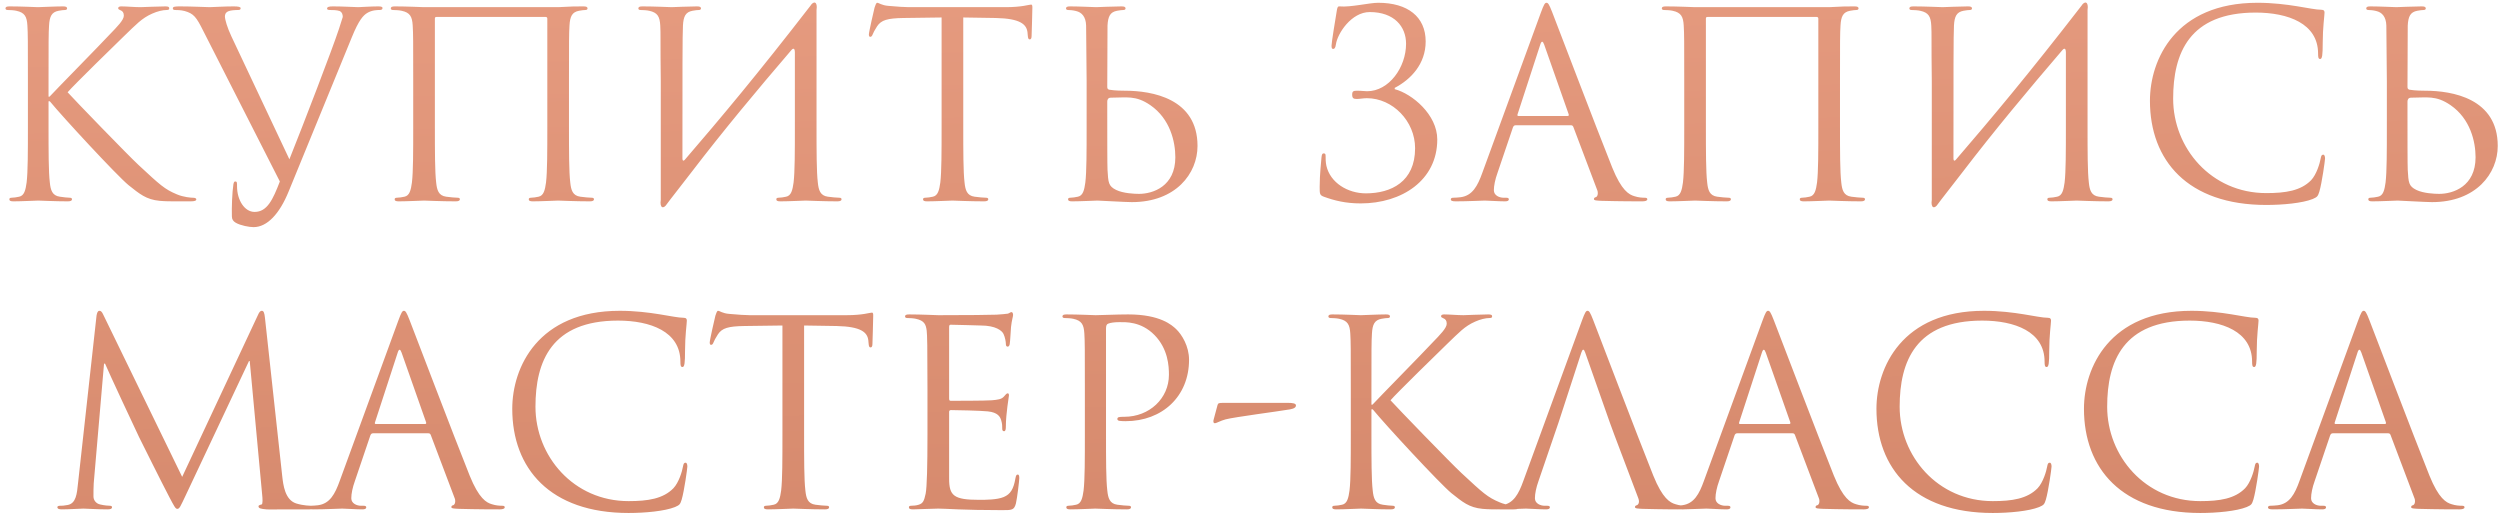 <?xml version="1.0" encoding="UTF-8"?> <svg xmlns="http://www.w3.org/2000/svg" width="349" height="72" viewBox="0 0 349 72" fill="none"> <path d="M3.896 17.668C3.896 21.124 3.896 23.968 3.716 25.48C3.572 26.524 3.392 27.316 2.672 27.46C2.348 27.532 1.916 27.604 1.592 27.604C1.376 27.604 1.304 27.712 1.304 27.82C1.304 28.036 1.484 28.108 1.88 28.108C2.96 28.108 5.048 28 5.336 28C5.624 28 7.712 28.108 9.476 28.108C9.872 28.108 10.052 28 10.052 27.82C10.052 27.712 9.98 27.604 9.764 27.604C9.44 27.604 8.864 27.532 8.36 27.46C7.28 27.316 7.064 26.524 6.956 25.48C6.776 23.968 6.776 21.124 6.776 17.668V14.14H6.956C8.684 16.264 16.316 24.508 17.936 25.84C19.484 27.064 20.384 27.856 22.292 28.036C23.084 28.108 23.768 28.108 24.776 28.108H26.612C27.224 28.108 27.404 28 27.404 27.82C27.404 27.676 27.188 27.604 26.936 27.604C26.684 27.604 25.64 27.532 24.704 27.136C22.976 26.416 22.364 25.84 19.34 23.032C17.864 21.664 10.376 13.924 9.44 12.88C10.196 11.98 16.46 5.86 17.36 4.996C18.98 3.448 19.772 2.548 21.248 1.9C21.968 1.576 22.724 1.396 23.264 1.396C23.552 1.396 23.624 1.324 23.624 1.144C23.624 0.964 23.48 0.892 23.084 0.892C22.184 0.892 19.808 1 19.628 1C18.764 1 17.648 0.892 16.928 0.892C16.676 0.892 16.496 0.964 16.496 1.144C16.496 1.288 16.64 1.36 16.82 1.432C17.108 1.54 17.288 1.756 17.288 2.188C17.288 2.8 16.352 3.736 15.344 4.78C14.048 6.184 7.532 12.808 6.92 13.492H6.776V11.332C6.776 5.716 6.776 4.708 6.848 3.556C6.92 2.296 7.208 1.684 8.18 1.504C8.612 1.432 8.828 1.396 9.08 1.396C9.224 1.396 9.368 1.324 9.368 1.18C9.368 0.964 9.188 0.892 8.792 0.892C7.712 0.892 5.624 1 5.3 1C5.084 1 2.96 0.892 1.34 0.892C0.944 0.892 0.764 0.964 0.764 1.18C0.764 1.324 0.908 1.396 1.052 1.396C1.376 1.396 1.988 1.432 2.276 1.504C3.464 1.756 3.752 2.332 3.824 3.556C3.896 4.708 3.896 5.716 3.896 11.332V17.668ZM39.067 25.336C38.095 27.856 37.303 29.584 35.539 29.584C34.135 29.584 33.091 27.928 33.091 26.02C33.091 25.48 33.091 25.336 32.839 25.336C32.767 25.336 32.659 25.336 32.587 25.696C32.407 26.848 32.335 28.972 32.371 30.196C32.371 30.628 32.551 30.88 32.911 31.096C33.595 31.492 34.819 31.708 35.395 31.708C37.303 31.708 39.031 29.836 40.291 26.74L49.111 5.212C50.119 2.728 50.731 2.152 51.235 1.828C51.919 1.396 52.711 1.396 52.963 1.396C53.251 1.396 53.395 1.324 53.395 1.144C53.431 0.964 53.215 0.892 52.819 0.892C51.775 0.892 50.227 1 50.011 1C49.579 1 47.923 0.892 46.483 0.892C45.907 0.892 45.691 0.964 45.655 1.18C45.655 1.36 45.835 1.396 46.051 1.396C46.447 1.396 46.987 1.396 47.419 1.54C47.779 1.72 47.851 2.08 47.851 2.368L47.311 4.06C46.375 6.904 42.415 17.2 40.399 22.24L32.299 5.068C31.723 3.844 31.399 2.728 31.399 2.296C31.399 2.044 31.471 1.756 31.867 1.576C32.191 1.432 32.839 1.396 33.235 1.396C33.487 1.396 33.595 1.324 33.595 1.144C33.595 0.964 33.271 0.892 32.623 0.892C31.255 0.892 29.635 1 29.275 1C28.843 1 26.791 0.892 25.063 0.892C24.487 0.892 24.127 0.928 24.127 1.144C24.127 1.288 24.199 1.396 24.415 1.396C24.631 1.396 25.243 1.396 25.783 1.54C27.043 1.9 27.403 2.368 28.375 4.312L39.067 25.336ZM79.429 11.332C79.429 5.716 79.429 4.708 79.501 3.556C79.573 2.296 79.861 1.684 80.833 1.504C81.265 1.432 81.481 1.396 81.733 1.396C81.877 1.396 82.021 1.324 82.021 1.18C82.021 0.964 81.841 0.892 81.445 0.892C80.365 0.892 79.789 0.892 77.917 1H59.197C59.017 1 56.749 0.892 55.129 0.892C54.733 0.892 54.553 0.964 54.553 1.18C54.553 1.324 54.697 1.396 54.841 1.396C55.165 1.396 55.777 1.432 56.065 1.504C57.253 1.756 57.541 2.332 57.613 3.556C57.685 4.708 57.685 5.716 57.685 11.332V17.668C57.685 21.124 57.685 23.968 57.505 25.48C57.361 26.524 57.181 27.316 56.461 27.46C56.137 27.532 55.705 27.604 55.381 27.604C55.165 27.604 55.093 27.712 55.093 27.82C55.093 28.036 55.273 28.108 55.669 28.108C56.749 28.108 59.017 28 59.197 28C59.377 28 61.645 28.108 63.625 28.108C64.021 28.108 64.201 28 64.201 27.82C64.201 27.712 64.129 27.604 63.913 27.604C63.589 27.604 62.797 27.532 62.293 27.46C61.213 27.316 60.997 26.524 60.889 25.48C60.709 23.968 60.709 21.124 60.709 17.668V2.584C60.709 2.404 60.817 2.368 60.925 2.368H76.189C76.297 2.368 76.405 2.44 76.405 2.584V17.668C76.405 21.124 76.405 23.968 76.225 25.48C76.081 26.524 75.901 27.316 75.181 27.46C74.857 27.532 74.425 27.604 74.101 27.604C73.885 27.604 73.813 27.712 73.813 27.82C73.813 28.036 73.993 28.108 74.389 28.108C75.469 28.108 77.737 28 77.917 28C78.097 28 80.365 28.108 82.345 28.108C82.741 28.108 82.921 28 82.921 27.82C82.921 27.712 82.849 27.604 82.633 27.604C82.309 27.604 81.517 27.532 81.013 27.46C79.933 27.316 79.717 26.524 79.609 25.48C79.429 23.968 79.429 21.124 79.429 17.668V11.332ZM92.244 27.892C92.064 29.08 92.64 29.224 93.108 28.468L93.54 27.892L96.528 24.04C100.992 18.208 105.708 12.556 110.46 7.012C110.784 6.616 110.964 6.832 110.964 7.264V17.668C110.964 21.124 110.964 23.968 110.784 25.48C110.64 26.524 110.46 27.316 109.74 27.46C109.416 27.532 108.984 27.604 108.66 27.604C108.444 27.604 108.372 27.712 108.372 27.82C108.372 28.036 108.552 28.108 108.948 28.108C110.028 28.108 112.296 28 112.476 28C112.656 28 114.924 28.108 116.904 28.108C117.3 28.108 117.48 28 117.48 27.82C117.48 27.712 117.408 27.604 117.192 27.604C116.868 27.604 116.076 27.532 115.572 27.46C114.492 27.316 114.276 26.524 114.168 25.48C113.988 23.968 113.988 21.124 113.988 17.668V11.332C113.988 6.508 113.988 4.708 113.988 1.396C114.168 0.208 113.592 0.064 113.124 0.82C105.744 10.36 100.704 16.372 95.592 22.312C95.448 22.492 95.268 22.456 95.268 22.168C95.268 10.288 95.268 4.708 95.34 3.556C95.412 2.296 95.7 1.684 96.672 1.504C97.104 1.432 97.32 1.396 97.572 1.396C97.716 1.396 97.86 1.324 97.86 1.18C97.86 0.964 97.68 0.892 97.284 0.892C96.204 0.892 93.936 1 93.756 1C93.576 1 91.308 0.892 89.688 0.892C89.292 0.892 89.112 0.964 89.112 1.18C89.112 1.324 89.256 1.396 89.4 1.396C89.724 1.396 90.336 1.432 90.624 1.504C91.812 1.756 92.1 2.332 92.172 3.556C92.244 4.708 92.172 5.716 92.244 11.332V27.892ZM134.471 2.44L139.007 2.512C142.463 2.584 143.291 3.412 143.435 4.492L143.471 4.888C143.507 5.392 143.579 5.5 143.759 5.5C143.903 5.5 144.011 5.356 144.011 5.032C144.011 4.636 144.119 2.152 144.119 1.072C144.119 0.856 144.119 0.64 143.939 0.64C143.651 0.64 142.679 1 140.375 1H126.875C126.443 1 125.075 0.928 124.031 0.82C123.059 0.748 122.699 0.388 122.447 0.388C122.303 0.388 122.159 0.856 122.087 1.072C122.015 1.36 121.295 4.456 121.295 4.816C121.295 5.032 121.367 5.14 121.475 5.14C121.619 5.14 121.727 5.068 121.835 4.78C121.943 4.528 122.051 4.276 122.447 3.664C123.023 2.8 123.887 2.548 126.119 2.512L131.447 2.44V17.668C131.447 21.124 131.447 23.968 131.267 25.48C131.123 26.524 130.943 27.316 130.223 27.46C129.899 27.532 129.467 27.604 129.143 27.604C128.927 27.604 128.855 27.712 128.855 27.82C128.855 28.036 129.035 28.108 129.431 28.108C130.511 28.108 132.779 28 132.959 28C133.139 28 135.407 28.108 137.387 28.108C137.783 28.108 137.963 28 137.963 27.82C137.963 27.712 137.891 27.604 137.675 27.604C137.351 27.604 136.559 27.532 136.055 27.46C134.975 27.316 134.759 26.524 134.651 25.48C134.471 23.968 134.471 21.124 134.471 17.668V2.44ZM151.693 11.332V17.668C151.693 21.124 151.693 23.968 151.513 25.48C151.369 26.524 151.189 27.316 150.469 27.46C150.145 27.532 149.713 27.604 149.389 27.604C149.173 27.604 149.101 27.712 149.101 27.82C149.101 28.036 149.281 28.108 149.677 28.108C150.757 28.108 153.025 28 153.205 28C153.493 28 157.165 28.216 157.993 28.216C164.149 28.216 167.173 24.22 167.173 20.368C167.173 13.744 160.837 12.664 157.021 12.664C155.689 12.664 155.041 12.556 154.825 12.52C154.645 12.448 154.573 12.376 154.573 12.124L154.609 3.556C154.681 2.296 154.969 1.684 155.941 1.504C156.373 1.432 156.589 1.396 156.841 1.396C156.985 1.396 157.129 1.324 157.129 1.18C157.129 0.964 156.949 0.892 156.553 0.892C155.473 0.892 153.205 1 153.025 1C152.845 1 150.577 0.892 149.389 0.892C148.993 0.892 148.813 0.964 148.813 1.18C148.813 1.324 148.957 1.396 149.101 1.396C149.353 1.396 149.821 1.432 150.217 1.54C151.009 1.72 151.585 2.332 151.621 3.556L151.693 11.332ZM154.573 14.176C154.573 13.924 154.681 13.636 155.077 13.636C157.309 13.636 158.533 13.276 160.585 14.68C163.357 16.588 164.077 19.792 164.077 21.952C164.077 26.02 160.945 27.064 159.001 27.064C158.353 27.064 156.805 26.992 155.833 26.524C154.717 25.984 154.717 25.48 154.609 23.716C154.573 23.176 154.573 18.712 154.573 15.94V14.176ZM194.703 12.268C196.971 11.08 199.023 8.92 199.023 5.788C199.023 2.332 196.503 0.388 192.399 0.388C191.139 0.388 188.547 1.036 186.999 0.892C186.747 0.856 186.675 1.072 186.603 1.576C186.423 2.656 185.883 5.932 185.883 6.364C185.883 6.652 185.919 6.832 186.099 6.832C186.279 6.832 186.423 6.724 186.495 6.184C186.711 4.672 188.655 1.684 191.211 1.684C194.631 1.684 196.287 3.7 196.287 6.112C196.287 9.388 193.911 12.736 190.851 12.736C190.383 12.736 190.167 12.664 189.447 12.664C188.943 12.664 188.763 12.736 188.763 13.204C188.763 13.708 188.943 13.816 189.411 13.816C189.807 13.816 190.347 13.708 190.815 13.708C194.415 13.708 197.547 16.912 197.547 20.692C197.547 25.372 194.199 26.992 190.671 26.992C188.151 26.992 185.703 25.516 185.163 23.14C185.055 22.636 185.055 22.132 185.055 21.808C185.055 21.52 185.019 21.412 184.767 21.412C184.587 21.412 184.515 21.592 184.479 21.988C184.443 22.564 184.227 24.292 184.227 26.092C184.227 27.064 184.227 27.244 184.803 27.46C186.279 28 187.863 28.396 189.951 28.396C195.675 28.396 200.643 25.192 200.643 19.468C200.643 16.012 197.151 13.096 194.703 12.448V12.268ZM215.888 0.388C215.672 0.388 215.528 0.604 215.096 1.792L206.924 24.148C206.276 25.948 205.556 27.316 203.9 27.532C203.612 27.568 203.108 27.604 202.856 27.604C202.676 27.604 202.532 27.676 202.532 27.82C202.532 28.036 202.748 28.108 203.216 28.108C204.908 28.108 206.888 28 207.284 28C207.68 28 209.228 28.108 210.092 28.108C210.416 28.108 210.632 28.036 210.632 27.82C210.632 27.676 210.524 27.604 210.272 27.604H209.912C209.3 27.604 208.544 27.28 208.544 26.56C208.544 25.912 208.724 25.048 209.048 24.148L211.208 17.776C211.28 17.596 211.388 17.488 211.568 17.488H219.308C219.488 17.488 219.56 17.56 219.632 17.704L222.98 26.56C223.052 26.704 223.052 26.92 223.052 27.028C223.052 27.352 222.836 27.532 222.764 27.532C222.656 27.532 222.512 27.64 222.512 27.784C222.512 28 222.908 28 223.592 28.036C226.076 28.108 228.704 28.108 229.244 28.108C229.64 28.108 229.964 28.036 229.964 27.82C229.964 27.64 229.82 27.604 229.604 27.604C229.244 27.604 228.704 27.568 228.164 27.388C227.408 27.172 226.364 26.596 225.068 23.392C222.872 17.92 217.22 3.052 216.68 1.684C216.248 0.568 216.104 0.388 215.888 0.388ZM211.964 16.192C211.856 16.192 211.784 16.12 211.856 15.94L215.024 6.22C215.096 5.968 215.204 5.824 215.276 5.824C215.384 5.824 215.456 5.932 215.564 6.22L218.984 15.94C219.02 16.084 219.02 16.192 218.84 16.192H211.964ZM256.863 11.332C256.863 5.716 256.863 4.708 256.935 3.556C257.007 2.296 257.295 1.684 258.267 1.504C258.699 1.432 258.915 1.396 259.167 1.396C259.311 1.396 259.455 1.324 259.455 1.18C259.455 0.964 259.275 0.892 258.879 0.892C257.799 0.892 257.223 0.892 255.351 1H236.631C236.451 1 234.183 0.892 232.563 0.892C232.167 0.892 231.987 0.964 231.987 1.18C231.987 1.324 232.131 1.396 232.275 1.396C232.599 1.396 233.211 1.432 233.499 1.504C234.687 1.756 234.975 2.332 235.047 3.556C235.119 4.708 235.119 5.716 235.119 11.332V17.668C235.119 21.124 235.119 23.968 234.939 25.48C234.795 26.524 234.615 27.316 233.895 27.46C233.571 27.532 233.139 27.604 232.815 27.604C232.599 27.604 232.527 27.712 232.527 27.82C232.527 28.036 232.707 28.108 233.103 28.108C234.183 28.108 236.451 28 236.631 28C236.811 28 239.079 28.108 241.059 28.108C241.455 28.108 241.635 28 241.635 27.82C241.635 27.712 241.563 27.604 241.347 27.604C241.023 27.604 240.231 27.532 239.727 27.46C238.647 27.316 238.431 26.524 238.323 25.48C238.143 23.968 238.143 21.124 238.143 17.668V2.584C238.143 2.404 238.251 2.368 238.359 2.368H253.623C253.731 2.368 253.839 2.44 253.839 2.584V17.668C253.839 21.124 253.839 23.968 253.659 25.48C253.515 26.524 253.335 27.316 252.615 27.46C252.291 27.532 251.859 27.604 251.535 27.604C251.319 27.604 251.247 27.712 251.247 27.82C251.247 28.036 251.427 28.108 251.823 28.108C252.903 28.108 255.171 28 255.351 28C255.531 28 257.799 28.108 259.779 28.108C260.175 28.108 260.355 28 260.355 27.82C260.355 27.712 260.283 27.604 260.067 27.604C259.743 27.604 258.951 27.532 258.447 27.46C257.367 27.316 257.151 26.524 257.043 25.48C256.863 23.968 256.863 21.124 256.863 17.668V11.332ZM269.678 27.892C269.498 29.08 270.074 29.224 270.542 28.468L270.974 27.892L273.962 24.04C278.426 18.208 283.142 12.556 287.894 7.012C288.218 6.616 288.398 6.832 288.398 7.264V17.668C288.398 21.124 288.398 23.968 288.218 25.48C288.074 26.524 287.894 27.316 287.174 27.46C286.85 27.532 286.418 27.604 286.094 27.604C285.878 27.604 285.806 27.712 285.806 27.82C285.806 28.036 285.986 28.108 286.382 28.108C287.462 28.108 289.73 28 289.91 28C290.09 28 292.358 28.108 294.338 28.108C294.734 28.108 294.914 28 294.914 27.82C294.914 27.712 294.842 27.604 294.626 27.604C294.302 27.604 293.51 27.532 293.006 27.46C291.926 27.316 291.71 26.524 291.602 25.48C291.422 23.968 291.422 21.124 291.422 17.668V11.332C291.422 6.508 291.422 4.708 291.422 1.396C291.602 0.208 291.026 0.064 290.558 0.82C283.178 10.36 278.138 16.372 273.026 22.312C272.882 22.492 272.702 22.456 272.702 22.168C272.702 10.288 272.702 4.708 272.774 3.556C272.846 2.296 273.134 1.684 274.106 1.504C274.538 1.432 274.754 1.396 275.006 1.396C275.15 1.396 275.294 1.324 275.294 1.18C275.294 0.964 275.114 0.892 274.718 0.892C273.638 0.892 271.37 1 271.19 1C271.01 1 268.742 0.892 267.122 0.892C266.726 0.892 266.546 0.964 266.546 1.18C266.546 1.324 266.69 1.396 266.834 1.396C267.158 1.396 267.77 1.432 268.058 1.504C269.246 1.756 269.534 2.332 269.606 3.556C269.678 4.708 269.606 5.716 269.678 11.332V27.892ZM316.368 28.612C318.672 28.612 321.408 28.36 322.848 27.784C323.496 27.496 323.568 27.424 323.784 26.74C324.144 25.516 324.576 22.384 324.576 22.132C324.576 21.844 324.504 21.592 324.324 21.592C324.108 21.592 324.036 21.736 323.964 22.132C323.856 22.78 323.388 24.364 322.632 25.156C321.192 26.632 319.068 26.956 316.368 26.956C308.664 26.956 303.372 20.656 303.372 13.78C303.372 7.408 305.64 1.756 314.892 1.756C319.392 1.756 323.604 3.268 323.604 7.48C323.604 7.984 323.64 8.236 323.892 8.236C324.18 8.236 324.252 7.696 324.252 5.968C324.252 3.88 324.504 2.152 324.504 1.756C324.504 1.54 324.432 1.36 324.036 1.36C322.668 1.36 319.428 0.388 315.144 0.388C303.696 0.388 300.132 8.308 300.132 14.068C300.132 22.384 305.388 28.612 316.368 28.612ZM333.205 11.332V17.668C333.205 21.124 333.205 23.968 333.025 25.48C332.881 26.524 332.701 27.316 331.981 27.46C331.657 27.532 331.225 27.604 330.901 27.604C330.685 27.604 330.613 27.712 330.613 27.82C330.613 28.036 330.793 28.108 331.189 28.108C332.269 28.108 334.537 28 334.717 28C335.005 28 338.677 28.216 339.505 28.216C345.661 28.216 348.685 24.22 348.685 20.368C348.685 13.744 342.349 12.664 338.533 12.664C337.201 12.664 336.553 12.556 336.337 12.52C336.157 12.448 336.085 12.376 336.085 12.124L336.121 3.556C336.193 2.296 336.481 1.684 337.453 1.504C337.885 1.432 338.101 1.396 338.353 1.396C338.497 1.396 338.641 1.324 338.641 1.18C338.641 0.964 338.461 0.892 338.065 0.892C336.985 0.892 334.717 1 334.537 1C334.357 1 332.089 0.892 330.901 0.892C330.505 0.892 330.325 0.964 330.325 1.18C330.325 1.324 330.469 1.396 330.613 1.396C330.865 1.396 331.333 1.432 331.729 1.54C332.521 1.72 333.097 2.332 333.133 3.556L333.205 11.332ZM336.085 14.176C336.085 13.924 336.193 13.636 336.589 13.636C338.821 13.636 340.045 13.276 342.097 14.68C344.869 16.588 345.589 19.792 345.589 21.952C345.589 26.02 342.457 27.064 340.513 27.064C339.865 27.064 338.317 26.992 337.345 26.524C336.229 25.984 336.229 25.48 336.121 23.716C336.085 23.176 336.085 18.712 336.085 15.94V14.176ZM36.987 44.36C36.915 43.676 36.807 43.388 36.555 43.388C36.303 43.388 36.159 43.64 36.015 43.964L25.431 66.572L14.415 43.928C14.235 43.532 14.091 43.388 13.875 43.388C13.659 43.388 13.551 43.64 13.479 44.036L10.887 67.508C10.743 68.876 10.635 70.28 9.447 70.496C8.907 70.604 8.655 70.604 8.367 70.604C8.187 70.604 8.007 70.676 8.007 70.784C8.007 71.036 8.259 71.108 8.619 71.108C9.591 71.108 11.319 71 11.643 71C11.931 71 13.659 71.108 14.991 71.108C15.423 71.108 15.639 71.036 15.639 70.784C15.639 70.676 15.495 70.604 15.351 70.604C15.135 70.604 14.595 70.568 13.983 70.424C13.443 70.316 13.047 69.848 13.047 69.308C13.047 68.696 13.047 68.048 13.083 67.472L14.523 50.768H14.667C15.063 51.74 19.095 60.38 19.419 61.028C19.599 61.388 22.695 67.616 23.631 69.38C24.315 70.676 24.495 71.036 24.747 71.036C25.071 71.036 25.179 70.712 25.935 69.128L34.755 50.408H34.863L36.591 68.984C36.663 69.632 36.699 70.388 36.519 70.424C36.339 70.46 36.087 70.532 36.087 70.676C36.087 70.964 36.375 71.036 37.203 71.108C37.707 71.144 38.607 71.108 39.543 71.108C41.055 71.108 42.711 71.108 43.215 71.108C43.647 71.108 43.971 71 43.971 70.784C43.971 70.64 43.863 70.604 43.683 70.604C43.323 70.604 42.387 70.604 41.343 70.28C39.795 69.776 39.543 67.76 39.399 66.464L36.987 44.36ZM56.384 43.388C56.168 43.388 56.024 43.604 55.592 44.792L47.42 67.148C46.772 68.948 46.052 70.316 44.396 70.532C44.108 70.568 43.604 70.604 43.352 70.604C43.172 70.604 43.028 70.676 43.028 70.82C43.028 71.036 43.244 71.108 43.712 71.108C45.404 71.108 47.384 71 47.78 71C48.176 71 49.724 71.108 50.588 71.108C50.912 71.108 51.128 71.036 51.128 70.82C51.128 70.676 51.02 70.604 50.768 70.604H50.408C49.796 70.604 49.04 70.28 49.04 69.56C49.04 68.912 49.22 68.048 49.544 67.148L51.704 60.776C51.776 60.596 51.884 60.488 52.064 60.488H59.804C59.984 60.488 60.056 60.56 60.128 60.704L63.476 69.56C63.548 69.704 63.548 69.92 63.548 70.028C63.548 70.352 63.332 70.532 63.26 70.532C63.152 70.532 63.008 70.64 63.008 70.784C63.008 71 63.404 71 64.088 71.036C66.572 71.108 69.2 71.108 69.74 71.108C70.136 71.108 70.46 71.036 70.46 70.82C70.46 70.64 70.316 70.604 70.1 70.604C69.74 70.604 69.2 70.568 68.66 70.388C67.904 70.172 66.86 69.596 65.564 66.392C63.368 60.92 57.716 46.052 57.176 44.684C56.744 43.568 56.6 43.388 56.384 43.388ZM52.46 59.192C52.352 59.192 52.28 59.12 52.352 58.94L55.52 49.22C55.592 48.968 55.7 48.824 55.772 48.824C55.88 48.824 55.952 48.932 56.06 49.22L59.48 58.94C59.516 59.084 59.516 59.192 59.336 59.192H52.46ZM87.747 71.612C90.051 71.612 92.787 71.36 94.227 70.784C94.875 70.496 94.947 70.424 95.163 69.74C95.523 68.516 95.955 65.384 95.955 65.132C95.955 64.844 95.883 64.592 95.703 64.592C95.487 64.592 95.415 64.736 95.343 65.132C95.235 65.78 94.767 67.364 94.011 68.156C92.571 69.632 90.447 69.956 87.747 69.956C80.043 69.956 74.751 63.656 74.751 56.78C74.751 50.408 77.019 44.756 86.271 44.756C90.771 44.756 94.983 46.268 94.983 50.48C94.983 50.984 95.019 51.236 95.271 51.236C95.559 51.236 95.631 50.696 95.631 48.968C95.631 46.88 95.883 45.152 95.883 44.756C95.883 44.54 95.811 44.36 95.415 44.36C94.047 44.36 90.807 43.388 86.523 43.388C75.075 43.388 71.511 51.308 71.511 57.068C71.511 65.384 76.767 71.612 87.747 71.612ZM112.252 45.44L116.788 45.512C120.244 45.584 121.072 46.412 121.216 47.492L121.252 47.888C121.288 48.392 121.36 48.5 121.54 48.5C121.684 48.5 121.792 48.356 121.792 48.032C121.792 47.636 121.9 45.152 121.9 44.072C121.9 43.856 121.9 43.64 121.72 43.64C121.432 43.64 120.46 44 118.156 44H104.656C104.224 44 102.856 43.928 101.812 43.82C100.84 43.748 100.48 43.388 100.228 43.388C100.084 43.388 99.94 43.856 99.868 44.072C99.796 44.36 99.076 47.456 99.076 47.816C99.076 48.032 99.148 48.14 99.256 48.14C99.4 48.14 99.508 48.068 99.616 47.78C99.724 47.528 99.832 47.276 100.228 46.664C100.804 45.8 101.668 45.548 103.9 45.512L109.228 45.44V60.668C109.228 64.124 109.228 66.968 109.048 68.48C108.904 69.524 108.724 70.316 108.004 70.46C107.68 70.532 107.248 70.604 106.924 70.604C106.708 70.604 106.636 70.712 106.636 70.82C106.636 71.036 106.816 71.108 107.212 71.108C108.292 71.108 110.56 71 110.74 71C110.92 71 113.188 71.108 115.168 71.108C115.564 71.108 115.744 71 115.744 70.82C115.744 70.712 115.672 70.604 115.456 70.604C115.132 70.604 114.34 70.532 113.836 70.46C112.756 70.316 112.54 69.524 112.432 68.48C112.252 66.968 112.252 64.124 112.252 60.668V45.44ZM132.498 45.656C132.498 45.404 132.57 45.332 132.714 45.332C133.434 45.332 136.674 45.44 136.89 45.44C139.014 45.44 139.878 46.16 140.094 46.628C140.31 47.096 140.418 47.708 140.418 47.996C140.418 48.248 140.49 48.392 140.67 48.392C140.85 48.392 140.922 48.212 140.958 48.032C141.03 47.6 141.102 46.016 141.138 45.656C141.246 44.648 141.426 44.216 141.426 43.964C141.426 43.784 141.354 43.568 141.21 43.568C141.066 43.568 140.922 43.712 140.706 43.784C140.562 43.82 139.698 43.892 139.122 43.928C138.546 43.964 134.874 44 130.986 44C130.806 44 128.538 43.892 126.918 43.892C126.522 43.892 126.342 43.964 126.342 44.18C126.342 44.324 126.486 44.396 126.63 44.396C126.954 44.396 127.566 44.432 127.854 44.504C129.042 44.756 129.258 45.296 129.366 46.16C129.438 46.772 129.474 48.284 129.474 54.332V60.668C129.474 65.06 129.402 67.976 129.222 68.912C129.006 69.956 128.826 70.28 128.25 70.46C127.926 70.568 127.494 70.604 127.17 70.604C126.954 70.604 126.882 70.712 126.882 70.82C126.882 71.036 127.062 71.108 127.458 71.108C128.25 71.108 130.05 71 130.986 71C132.03 71 134.442 71.216 139.878 71.216C141.282 71.216 141.57 71.216 141.822 70.28C142.002 69.524 142.29 67.076 142.29 66.788C142.29 66.536 142.29 66.248 142.074 66.248C141.894 66.248 141.822 66.392 141.75 66.788C141.498 68.264 141.066 68.984 140.13 69.38C139.194 69.776 137.61 69.776 136.674 69.776C133.146 69.776 132.498 69.2 132.498 66.824V57.5C132.498 57.356 132.57 57.248 132.75 57.248C133.362 57.248 136.926 57.32 137.898 57.428C139.302 57.572 139.626 58.184 139.77 58.688C139.914 59.156 139.914 59.516 139.914 59.876C139.914 60.056 139.986 60.2 140.166 60.2C140.382 60.2 140.418 59.912 140.418 59.516C140.418 57.752 140.85 55.34 140.85 55.196C140.85 54.98 140.778 54.908 140.67 54.908C140.526 54.908 140.382 55.088 140.13 55.376C139.806 55.736 139.302 55.808 138.438 55.88C137.61 55.952 133.182 55.952 132.714 55.952C132.534 55.952 132.498 55.844 132.498 55.592V45.656ZM151.447 60.668C151.447 64.124 151.447 66.968 151.267 68.48C151.123 69.524 150.943 70.316 150.223 70.46C149.899 70.532 149.467 70.604 149.143 70.604C148.927 70.604 148.855 70.712 148.855 70.82C148.855 71.036 149.035 71.108 149.431 71.108C150.511 71.108 152.779 71 152.887 71C153.067 71 155.335 71.108 157.315 71.108C157.711 71.108 157.891 71 157.891 70.82C157.891 70.712 157.819 70.604 157.603 70.604C157.279 70.604 156.487 70.532 155.983 70.46C154.903 70.316 154.687 69.524 154.579 68.48C154.399 66.968 154.399 64.124 154.399 60.668V45.872C154.399 45.512 154.471 45.26 154.687 45.188C155.011 45.044 155.623 44.972 156.235 44.972C157.063 44.972 159.259 44.828 161.167 46.772C163.075 48.716 163.183 51.128 163.183 52.316C163.183 55.628 160.447 58.184 156.955 58.184C156.199 58.184 155.983 58.22 155.983 58.508C155.983 58.688 156.199 58.76 156.379 58.76C156.559 58.796 156.955 58.796 157.135 58.796C162.247 58.796 165.991 55.34 165.991 50.228C165.991 48.32 164.983 46.7 164.191 45.944C163.615 45.404 161.995 43.892 157.495 43.892C155.839 43.892 153.751 44 152.959 44C152.671 44 150.511 43.892 148.891 43.892C148.495 43.892 148.315 43.964 148.315 44.18C148.315 44.324 148.459 44.396 148.603 44.396C148.927 44.396 149.539 44.432 149.827 44.504C151.015 44.756 151.303 45.332 151.375 46.556C151.447 47.708 151.447 48.716 151.447 54.332V60.668ZM170.765 56.24C170.189 56.24 170.045 56.276 169.973 56.528L169.433 58.544C169.325 58.868 169.397 59.084 169.613 59.084C169.793 59.084 170.405 58.724 171.089 58.544C172.313 58.22 178.685 57.392 179.657 57.212C180.233 57.14 180.917 57.032 180.917 56.6C180.917 56.312 180.449 56.24 179.837 56.24H170.765ZM188.572 60.668C188.572 64.124 188.572 66.968 188.392 68.48C188.248 69.524 188.068 70.316 187.348 70.46C187.024 70.532 186.592 70.604 186.268 70.604C186.052 70.604 185.98 70.712 185.98 70.82C185.98 71.036 186.16 71.108 186.556 71.108C187.636 71.108 189.724 71 190.012 71C190.3 71 192.388 71.108 194.152 71.108C194.548 71.108 194.728 71 194.728 70.82C194.728 70.712 194.656 70.604 194.44 70.604C194.116 70.604 193.54 70.532 193.036 70.46C191.956 70.316 191.74 69.524 191.632 68.48C191.452 66.968 191.452 64.124 191.452 60.668V57.14H191.632C193.36 59.264 200.992 67.508 202.612 68.84C204.16 70.064 205.06 70.856 206.968 71.036C207.76 71.108 208.444 71.108 209.452 71.108H211.288C211.9 71.108 212.08 71 212.08 70.82C212.08 70.676 211.864 70.604 211.612 70.604C211.36 70.604 210.316 70.532 209.38 70.136C207.652 69.416 207.04 68.84 204.016 66.032C202.54 64.664 195.052 56.924 194.116 55.88C194.872 54.98 201.136 48.86 202.036 47.996C203.656 46.448 204.448 45.548 205.924 44.9C206.644 44.576 207.4 44.396 207.94 44.396C208.228 44.396 208.3 44.324 208.3 44.144C208.3 43.964 208.156 43.892 207.76 43.892C206.86 43.892 204.484 44 204.304 44C203.44 44 202.324 43.892 201.604 43.892C201.352 43.892 201.172 43.964 201.172 44.144C201.172 44.288 201.316 44.36 201.496 44.432C201.784 44.54 201.964 44.756 201.964 45.188C201.964 45.8 201.028 46.736 200.02 47.78C198.724 49.184 192.208 55.808 191.596 56.492H191.452V54.332C191.452 48.716 191.452 47.708 191.524 46.556C191.596 45.296 191.884 44.684 192.856 44.504C193.288 44.432 193.504 44.396 193.756 44.396C193.9 44.396 194.044 44.324 194.044 44.18C194.044 43.964 193.864 43.892 193.468 43.892C192.388 43.892 190.3 44 189.976 44C189.76 44 187.636 43.892 186.016 43.892C185.62 43.892 185.44 43.964 185.44 44.18C185.44 44.324 185.584 44.396 185.728 44.396C186.052 44.396 186.664 44.432 186.952 44.504C188.14 44.756 188.428 45.332 188.5 46.556C188.572 47.708 188.572 48.716 188.572 54.332V60.668ZM217.586 58.94L220.754 49.22C220.934 48.68 221.114 48.68 221.294 49.22L224.714 58.94L225.362 60.704L228.71 69.56C228.926 70.136 228.71 70.46 228.494 70.532C228.35 70.568 228.242 70.64 228.242 70.784C228.242 71 228.638 71 229.322 71.036C231.806 71.108 234.434 71.108 234.974 71.108C235.37 71.108 235.694 71.036 235.694 70.82C235.694 70.64 235.55 70.604 235.334 70.604C234.974 70.604 234.434 70.568 233.894 70.388C233.138 70.172 232.094 69.596 230.798 66.392C228.602 60.92 222.95 46.052 222.41 44.684C221.978 43.568 221.834 43.388 221.618 43.388C221.402 43.388 221.258 43.604 220.826 44.792L212.654 67.148C212.006 68.948 211.286 70.316 209.63 70.532C209.342 70.568 208.838 70.604 208.586 70.604C208.406 70.604 208.262 70.676 208.262 70.82C208.262 71.036 208.478 71.108 208.946 71.108C210.638 71.108 212.618 71 213.014 71C213.41 71 214.958 71.108 215.822 71.108C216.146 71.108 216.362 71.036 216.362 70.82C216.362 70.676 216.254 70.604 216.002 70.604H215.642C215.03 70.604 214.274 70.28 214.274 69.56C214.274 68.912 214.454 68.048 214.778 67.148L217.586 58.94ZM246.825 43.388C246.609 43.388 246.465 43.604 246.033 44.792L237.861 67.148C237.213 68.948 236.493 70.316 234.837 70.532C234.549 70.568 234.045 70.604 233.793 70.604C233.613 70.604 233.469 70.676 233.469 70.82C233.469 71.036 233.685 71.108 234.153 71.108C235.845 71.108 237.825 71 238.221 71C238.617 71 240.165 71.108 241.029 71.108C241.353 71.108 241.569 71.036 241.569 70.82C241.569 70.676 241.461 70.604 241.209 70.604H240.849C240.237 70.604 239.481 70.28 239.481 69.56C239.481 68.912 239.661 68.048 239.985 67.148L242.145 60.776C242.217 60.596 242.325 60.488 242.505 60.488H250.245C250.425 60.488 250.497 60.56 250.569 60.704L253.917 69.56C253.989 69.704 253.989 69.92 253.989 70.028C253.989 70.352 253.773 70.532 253.701 70.532C253.593 70.532 253.449 70.64 253.449 70.784C253.449 71 253.845 71 254.529 71.036C257.013 71.108 259.641 71.108 260.181 71.108C260.577 71.108 260.901 71.036 260.901 70.82C260.901 70.64 260.757 70.604 260.541 70.604C260.181 70.604 259.641 70.568 259.101 70.388C258.345 70.172 257.301 69.596 256.005 66.392C253.809 60.92 248.157 46.052 247.617 44.684C247.185 43.568 247.041 43.388 246.825 43.388ZM242.901 59.192C242.793 59.192 242.721 59.12 242.793 58.94L245.961 49.22C246.033 48.968 246.141 48.824 246.213 48.824C246.321 48.824 246.393 48.932 246.501 49.22L249.921 58.94C249.957 59.084 249.957 59.192 249.777 59.192H242.901ZM278.188 71.612C280.492 71.612 283.228 71.36 284.668 70.784C285.316 70.496 285.388 70.424 285.604 69.74C285.964 68.516 286.396 65.384 286.396 65.132C286.396 64.844 286.324 64.592 286.144 64.592C285.928 64.592 285.856 64.736 285.784 65.132C285.676 65.78 285.208 67.364 284.452 68.156C283.012 69.632 280.888 69.956 278.188 69.956C270.484 69.956 265.192 63.656 265.192 56.78C265.192 50.408 267.46 44.756 276.712 44.756C281.212 44.756 285.424 46.268 285.424 50.48C285.424 50.984 285.46 51.236 285.712 51.236C286 51.236 286.072 50.696 286.072 48.968C286.072 46.88 286.324 45.152 286.324 44.756C286.324 44.54 286.252 44.36 285.856 44.36C284.488 44.36 281.248 43.388 276.964 43.388C265.516 43.388 261.952 51.308 261.952 57.068C261.952 65.384 267.208 71.612 278.188 71.612ZM307.157 71.612C309.461 71.612 312.197 71.36 313.637 70.784C314.285 70.496 314.357 70.424 314.573 69.74C314.933 68.516 315.365 65.384 315.365 65.132C315.365 64.844 315.293 64.592 315.113 64.592C314.897 64.592 314.825 64.736 314.753 65.132C314.645 65.78 314.177 67.364 313.421 68.156C311.981 69.632 309.857 69.956 307.157 69.956C299.453 69.956 294.161 63.656 294.161 56.78C294.161 50.408 296.429 44.756 305.681 44.756C310.181 44.756 314.393 46.268 314.393 50.48C314.393 50.984 314.429 51.236 314.681 51.236C314.969 51.236 315.041 50.696 315.041 48.968C315.041 46.88 315.293 45.152 315.293 44.756C315.293 44.54 315.221 44.36 314.825 44.36C313.457 44.36 310.217 43.388 305.933 43.388C294.485 43.388 290.921 51.308 290.921 57.068C290.921 65.384 296.177 71.612 307.157 71.612ZM329.97 43.388C329.754 43.388 329.61 43.604 329.178 44.792L321.006 67.148C320.358 68.948 319.638 70.316 317.982 70.532C317.694 70.568 317.19 70.604 316.938 70.604C316.758 70.604 316.614 70.676 316.614 70.82C316.614 71.036 316.83 71.108 317.298 71.108C318.99 71.108 320.97 71 321.366 71C321.762 71 323.31 71.108 324.174 71.108C324.498 71.108 324.714 71.036 324.714 70.82C324.714 70.676 324.606 70.604 324.354 70.604H323.994C323.382 70.604 322.626 70.28 322.626 69.56C322.626 68.912 322.806 68.048 323.13 67.148L325.29 60.776C325.362 60.596 325.47 60.488 325.65 60.488H333.39C333.57 60.488 333.642 60.56 333.714 60.704L337.062 69.56C337.134 69.704 337.134 69.92 337.134 70.028C337.134 70.352 336.918 70.532 336.846 70.532C336.738 70.532 336.594 70.64 336.594 70.784C336.594 71 336.99 71 337.674 71.036C340.158 71.108 342.786 71.108 343.326 71.108C343.722 71.108 344.046 71.036 344.046 70.82C344.046 70.64 343.902 70.604 343.686 70.604C343.326 70.604 342.786 70.568 342.246 70.388C341.49 70.172 340.446 69.596 339.15 66.392C336.954 60.92 331.302 46.052 330.762 44.684C330.33 43.568 330.186 43.388 329.97 43.388ZM326.046 59.192C325.938 59.192 325.866 59.12 325.938 58.94L329.106 49.22C329.178 48.968 329.286 48.824 329.358 48.824C329.466 48.824 329.538 48.932 329.646 49.22L333.066 58.94C333.102 59.084 333.102 59.192 332.922 59.192H326.046Z" fill="url(#paint0_radial_2394_48)"></path> <defs> <radialGradient id="paint0_radial_2394_48" cx="0" cy="0" r="1" gradientUnits="userSpaceOnUse" gradientTransform="translate(163 -94) rotate(87.9) scale(300.202 2330.68)"> <stop stop-color="#F8AF95"></stop> <stop offset="1" stop-color="#BB6C4D"></stop> </radialGradient> </defs> </svg> 